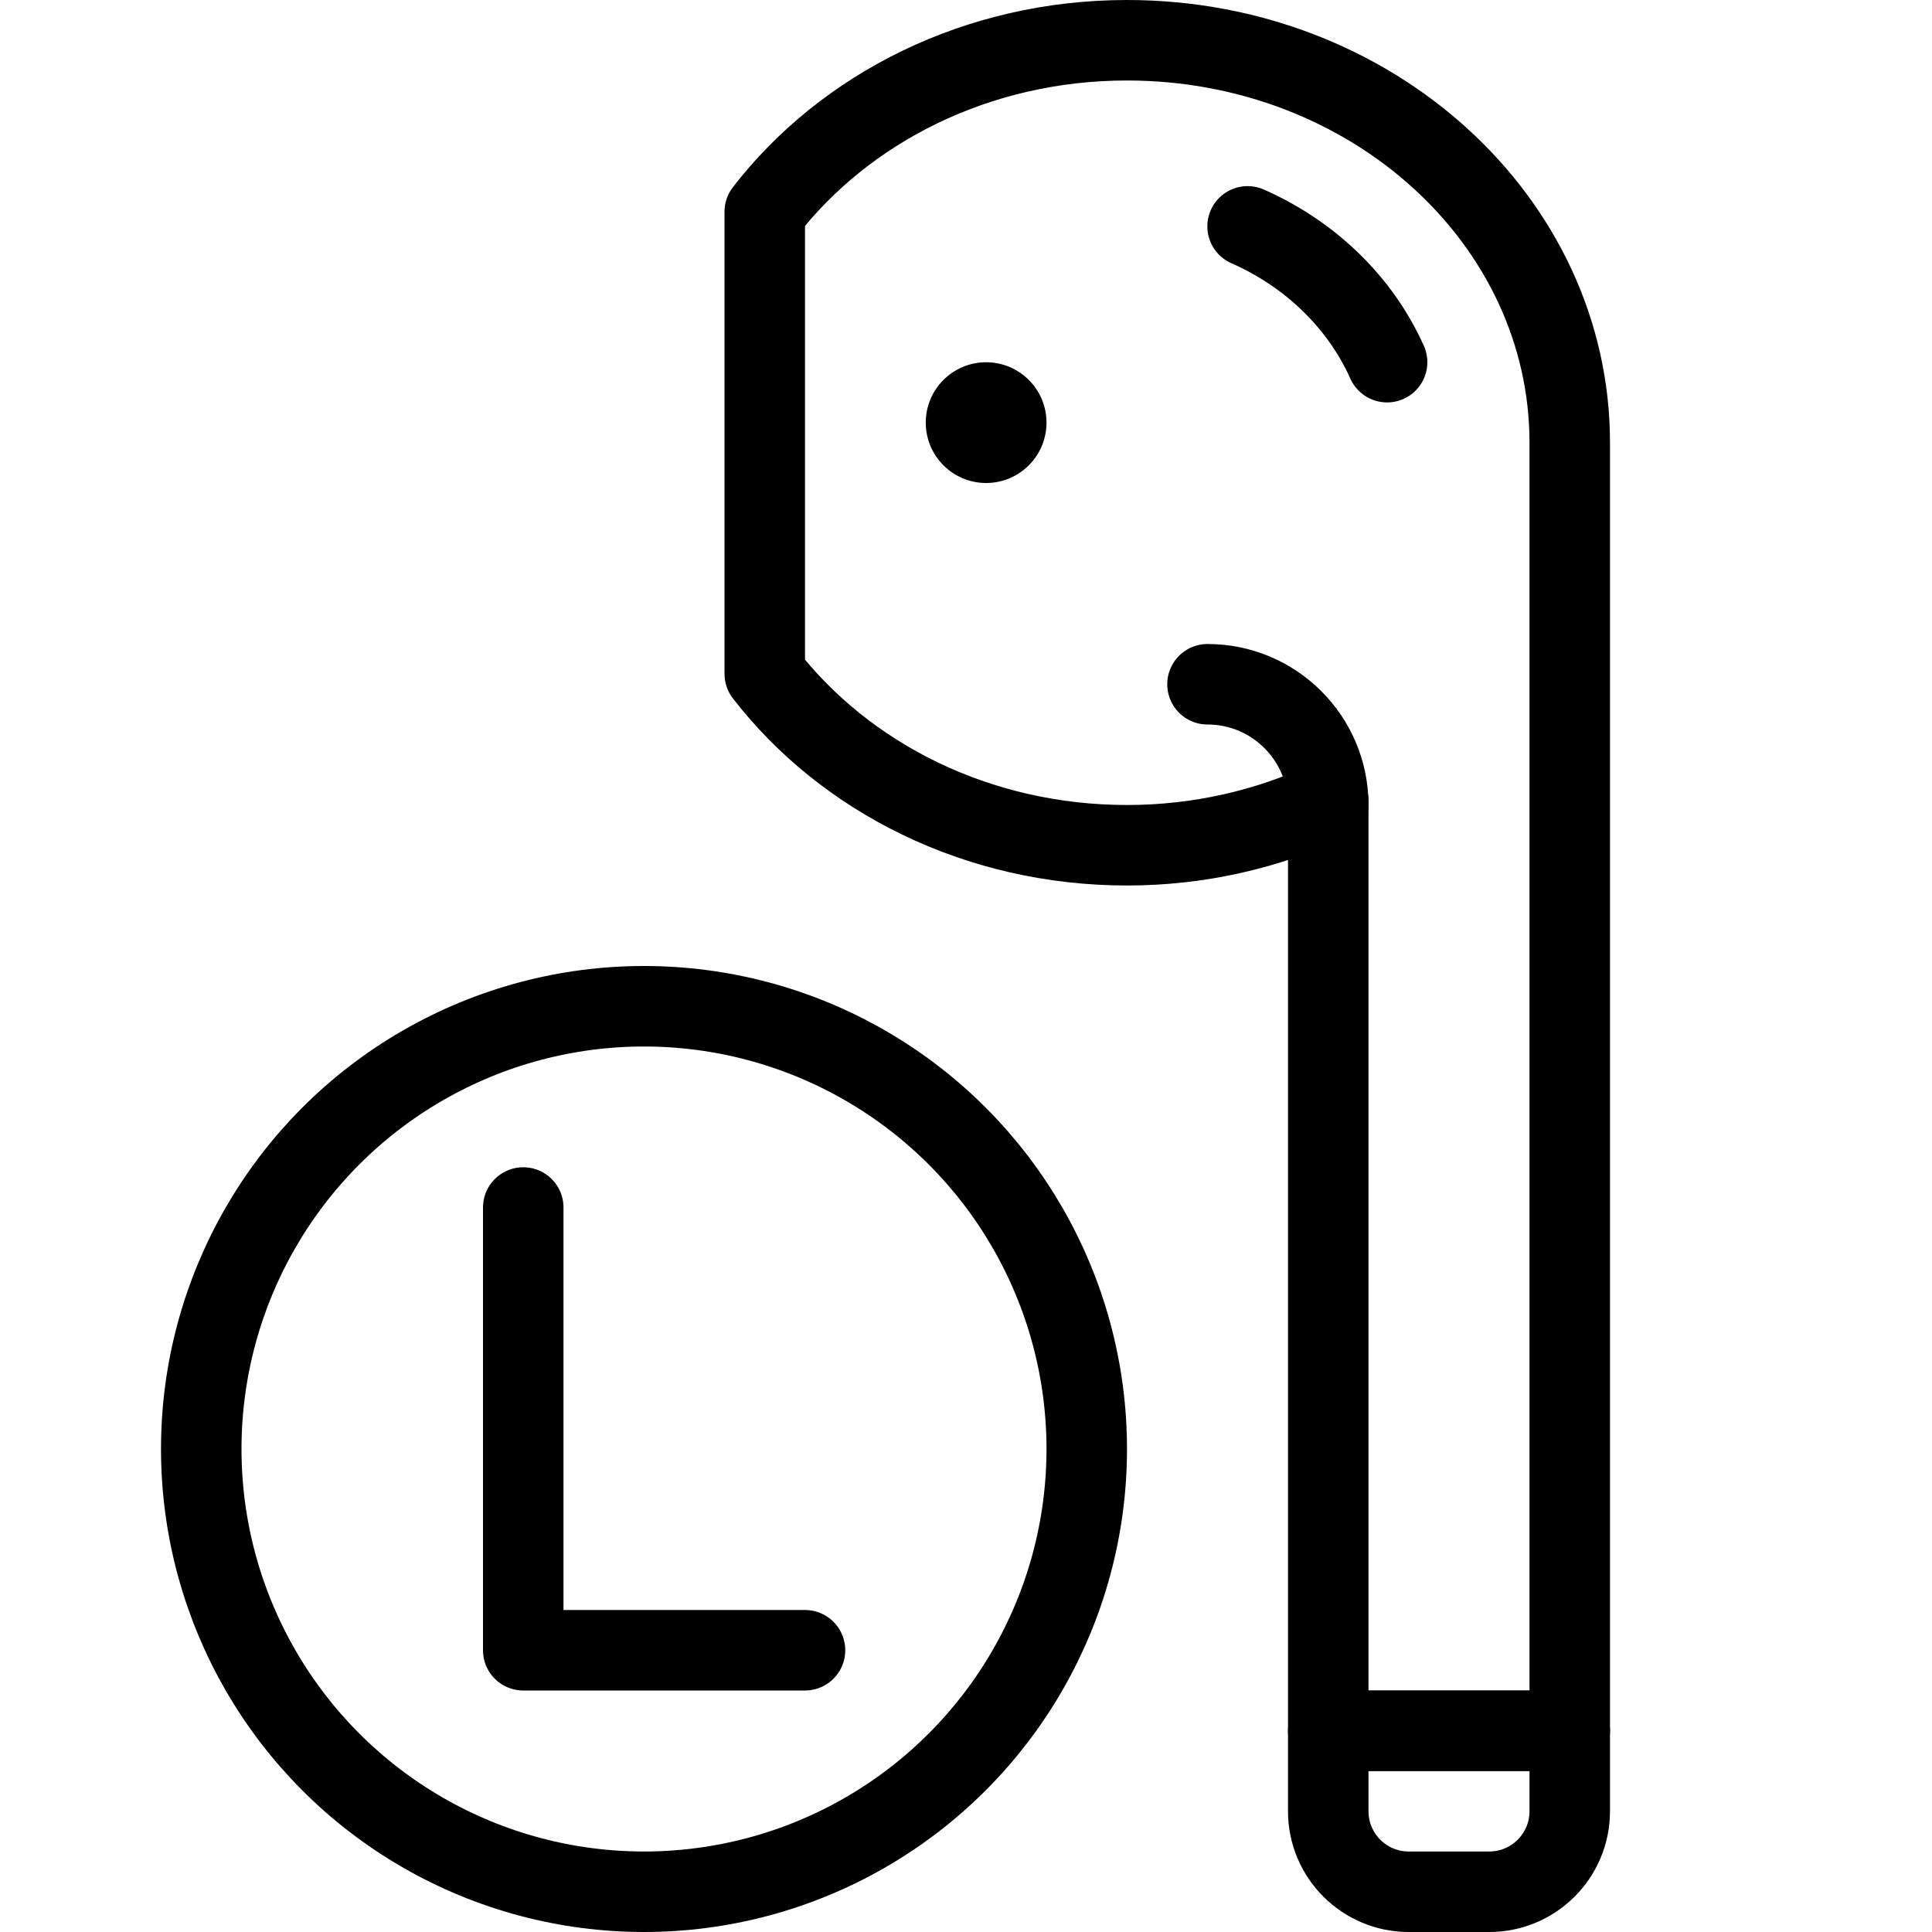 <?xml version="1.0" encoding="UTF-8"?> <!-- Generator: Adobe Illustrator 19.2.1, SVG Export Plug-In . SVG Version: 6.00 Build 0) --> <svg xmlns="http://www.w3.org/2000/svg" xmlns:xlink="http://www.w3.org/1999/xlink" x="0px" y="0px" width="24px" height="24px" viewBox="0 0 24 24" xml:space="preserve"> <g id="Outline_Icons_1_"> <g> <g> <path fill="none" stroke="#000000" stroke-linecap="round" stroke-linejoin="round" stroke-miterlimit="10" d="M14,0.5 c-1.862,0-3.505,0.843-4.5,2.131v5.739C10.495,9.657,12.138,10.5,14,10.5c0.901,0,1.749-0.201,2.5-0.55V21.5h3v-16 C19.5,2.739,17.038,0.5,14,0.5z"></path> <path fill="none" stroke="#000000" stroke-linecap="round" stroke-linejoin="round" stroke-miterlimit="10" d="M15,8.5 c0.828,0,1.5,0.672,1.5,1.5"></path> <path fill="none" stroke="#000000" stroke-linecap="round" stroke-linejoin="round" stroke-miterlimit="10" d="M18.5,23.5h-1 c-0.552,0-1-0.448-1-1v-1h3v1C19.5,23.052,19.052,23.5,18.5,23.5z"></path> <path fill="none" stroke="#000000" stroke-linecap="round" stroke-linejoin="round" stroke-miterlimit="10" d="M15.498,2.812 c0.779,0.343,1.4,0.945,1.733,1.687"></path> <circle fill="none" stroke="#000000" stroke-linecap="round" stroke-linejoin="round" stroke-miterlimit="10" cx="8" cy="18" r="5.5"></circle> <polyline fill="none" stroke="#000000" stroke-linecap="round" stroke-linejoin="round" stroke-miterlimit="10" points="6.5,15 6.5,20.5 10,20.5 "></polyline> </g> <g> <path d="M12.25,4.5c-0.414,0-0.75,0.336-0.75,0.75S11.836,6,12.25,6S13,5.664,13,5.25S12.664,4.5,12.25,4.5L12.25,4.5z"></path> </g> </g> </g> <g id="Invisible_Shape"> <rect fill="none" width="24" height="24"></rect> </g> </svg> 